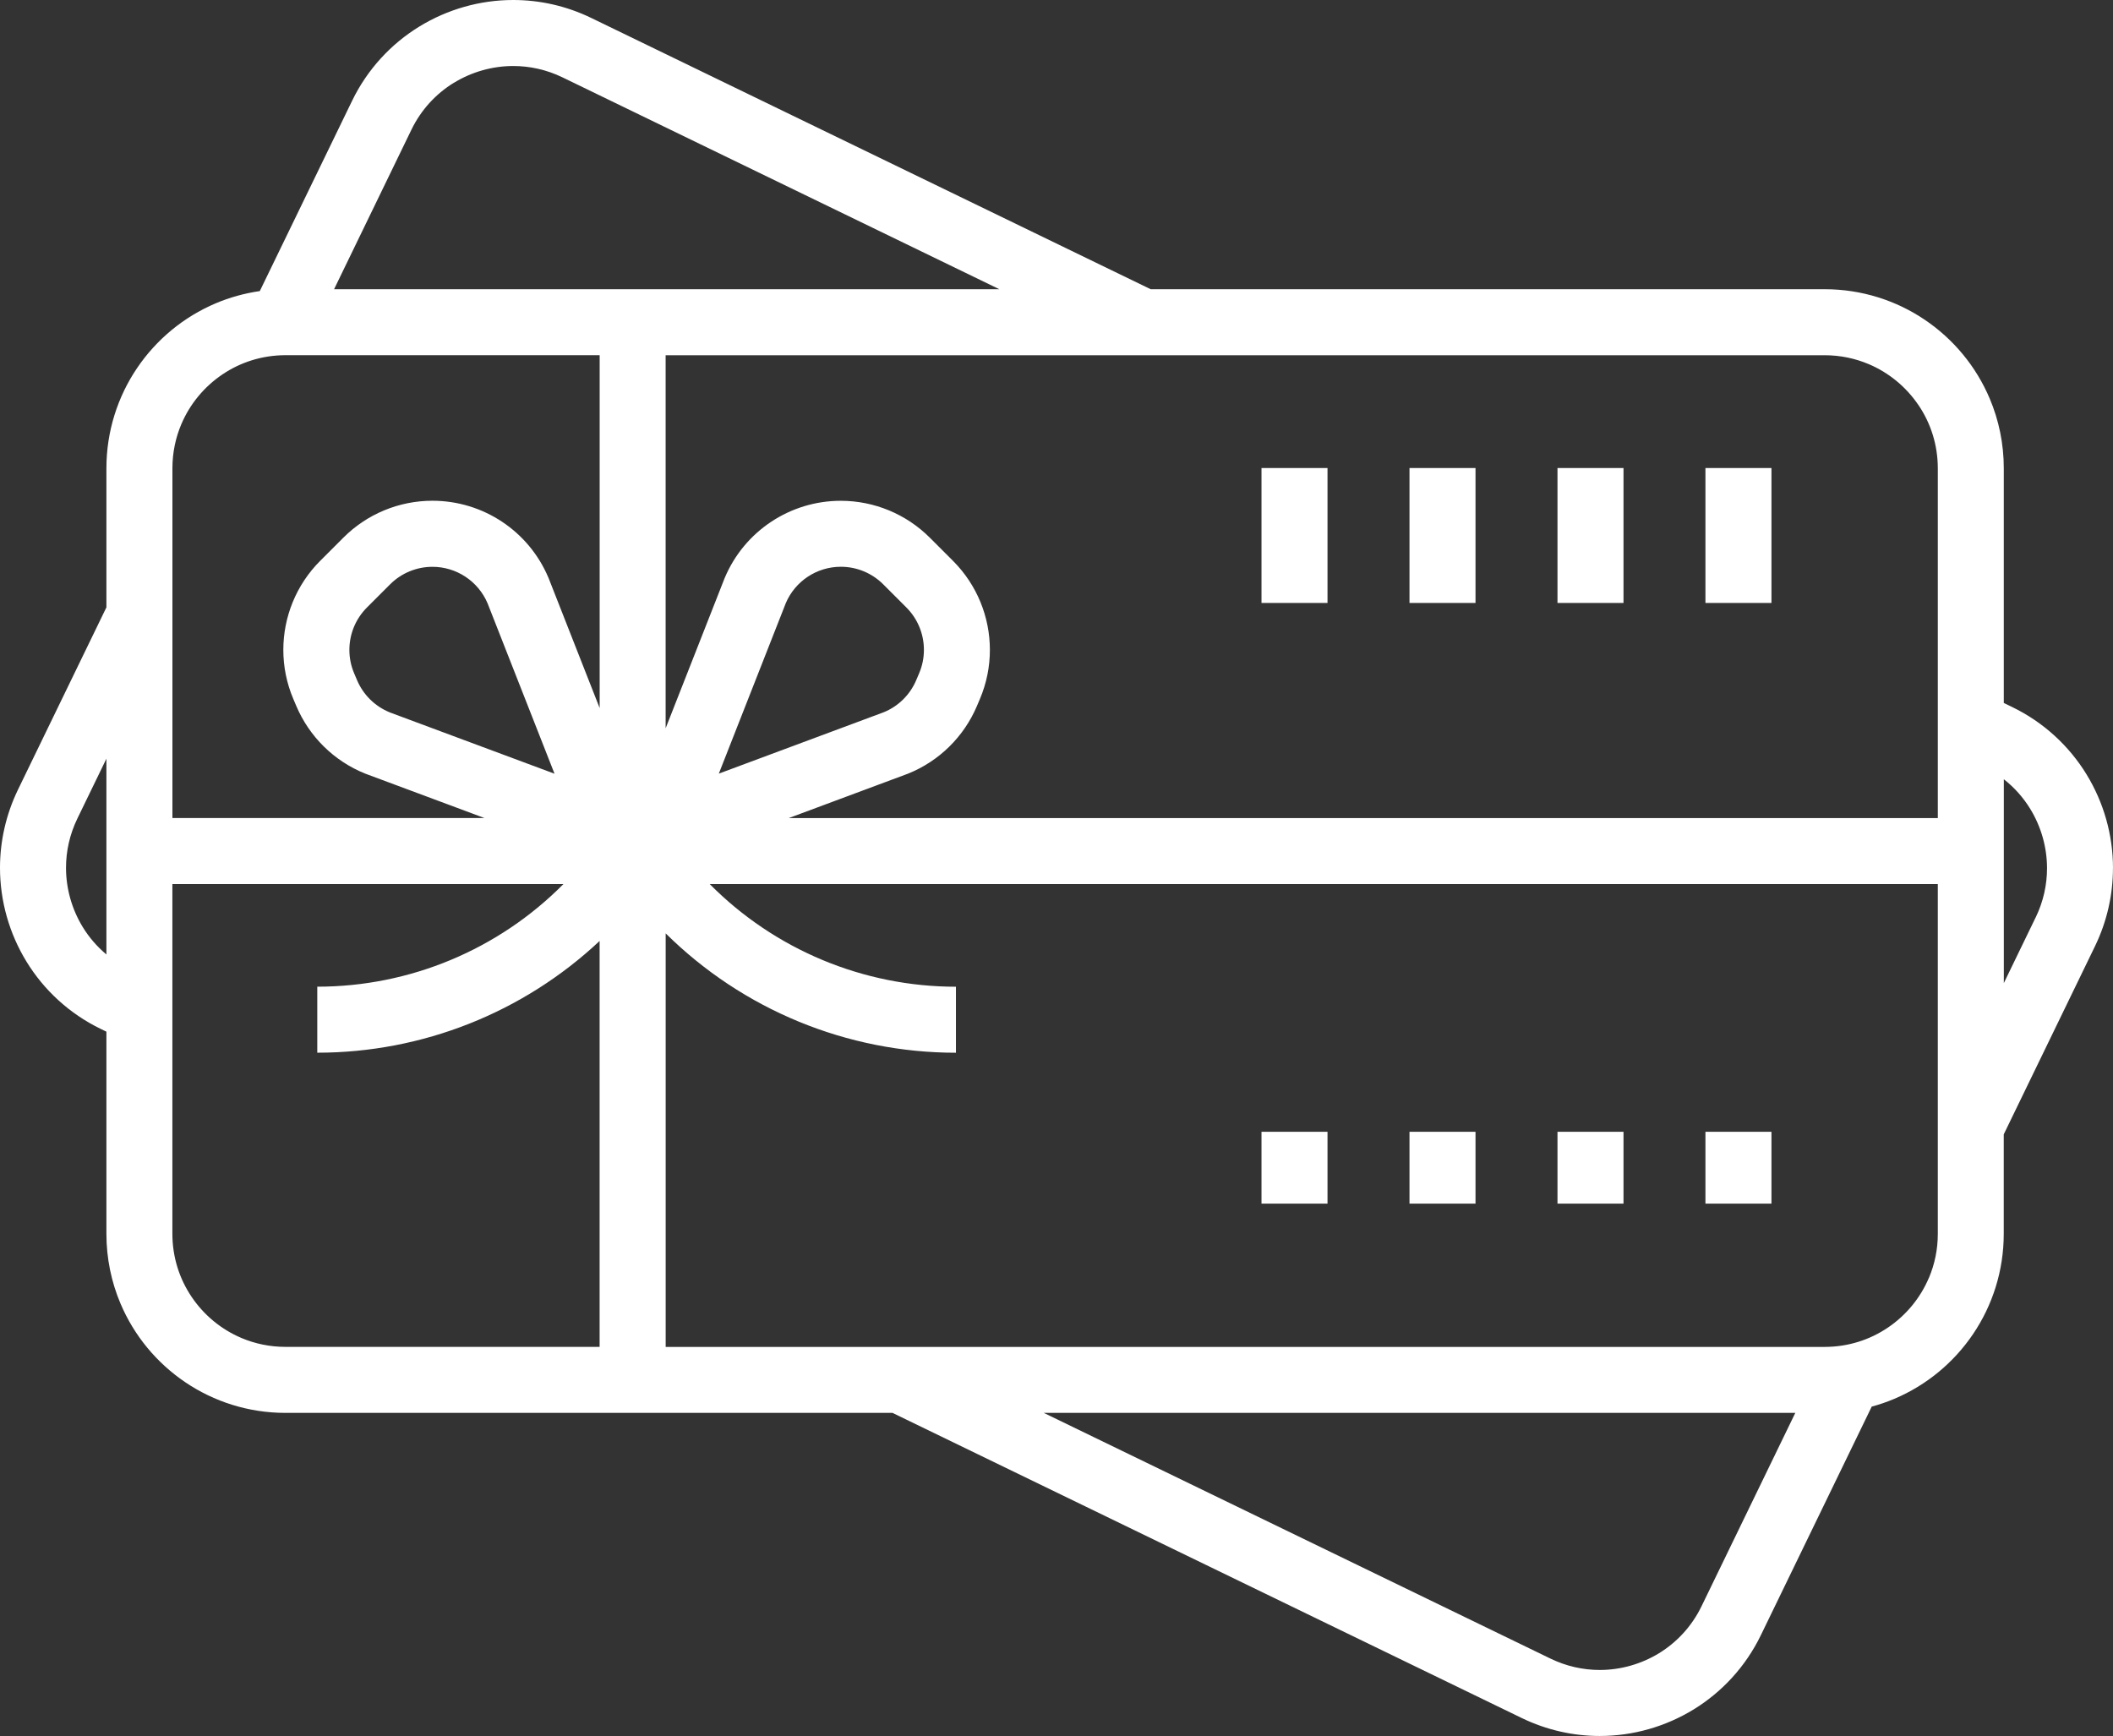 <svg xmlns="http://www.w3.org/2000/svg" id="Layer_1" data-name="Layer 1" viewBox="0 0 512.13 420.76"><rect x="0" y="0" width="512.13" height="420.76" fill="#333333" stroke="none"/><defs><style>      .cls-1 {        fill: #fff;      }    </style></defs><path class="cls-1" d="M512.13,210.43c0-8.06-2.25-15.94-6.43-22.76-4.18-6.82-10.33-12.59-18.04-16.32l-2-.97v-56.87c0-5.97-1.21-11.7-3.41-16.9-3.3-7.8-8.79-14.41-15.72-19.09-6.92-4.68-15.31-7.42-24.27-7.42h-163.37L143.32,4.36C137.24,1.41,130.76,0,124.4,0c-8.06,0-15.94,2.25-22.76,6.43-6.82,4.18-12.59,10.33-16.32,18.04l-22.35,46.08c-3.73.54-7.31,1.54-10.67,2.96-7.8,3.3-14.41,8.79-19.09,15.72-4.68,6.92-7.42,15.31-7.42,24.27v33.71l-21.44,44.2C1.41,197.5,0,203.97,0,210.33c0,8.06,2.25,15.94,6.43,22.76,4.18,6.82,10.33,12.59,18.04,16.32l1.32.64v48.99c0,5.97,1.21,11.7,3.41,16.9,3.3,7.8,8.79,14.41,15.72,19.09,6.92,4.68,15.31,7.42,24.27,7.42h147.13l152.49,73.95c6.08,2.95,12.56,4.36,18.91,4.36,8.06,0,15.94-2.25,22.76-6.43,6.82-4.18,12.59-10.33,16.32-18.04l26.85-55.36c1.88-.51,3.72-1.14,5.49-1.89,7.8-3.3,14.41-8.79,19.09-15.72,4.68-6.92,7.42-15.31,7.42-24.27v-24.11l22.11-45.59c2.95-6.08,4.36-12.56,4.36-18.91ZM493.38,222.37l-7.71,15.91v-49.41c2.59,2.03,4.73,4.46,6.4,7.18,2.64,4.31,4.07,9.31,4.07,14.39,0,4.01-.88,8.06-2.75,11.93ZM467.51,309.71c-2.07,4.91-5.56,9.11-9.94,12.07-4.38,2.96-9.61,4.67-15.32,4.68H161.34v-100.23c18.66,18.47,43.92,28.93,70.35,28.93v-16h0c-22.47,0-43.94-9-59.67-24.88h297.65v84.77c0,3.81-.77,7.39-2.15,10.67ZM58.53,324.3c-4.91-2.07-9.11-5.56-12.07-9.94-2.96-4.38-4.67-9.61-4.68-15.32v-84.77h94.79c-15.73,15.88-37.2,24.88-59.67,24.88v16c25.53,0,49.97-9.76,68.43-27.08v98.38h-76.14c-3.81,0-7.39-.77-10.67-2.15ZM20.07,224.72c-2.64-4.31-4.07-9.31-4.07-14.39,0-4.01.88-8.06,2.75-11.93l7.04-14.51v47.45c-2.28-1.91-4.2-4.14-5.72-6.62ZM43.94,102.84c2.07-4.91,5.56-9.11,9.94-12.07,4.38-2.96,9.61-4.67,15.32-4.68h76.14v85.53l-12.38-31.51-.04-.09c-4.77-11.31-15.84-18.65-28.11-18.65-8.09,0-15.85,3.21-21.58,8.94l-5.62,5.62c-5.84,5.84-8.94,13.65-8.94,21.58,0,4.01.79,8.07,2.42,11.9l.72,1.7c3.16,7.45,9.15,13.35,16.66,16.38l.1.04,28.84,10.74H41.79v-84.77c0-3.81.77-7.39,2.15-10.67ZM110.01,20.07c4.31-2.64,9.31-4.07,14.39-4.07,4.01,0,8.06.88,11.93,2.75l105.88,51.35H80.97l18.74-38.65c2.38-4.91,5.99-8.74,10.29-11.39ZM464.99,98.19c2.96,4.38,4.67,9.61,4.68,15.32v84.77H191.18l28.84-10.74.1-.04c7.51-3.03,13.5-8.93,16.66-16.38l.72-1.7c1.63-3.84,2.42-7.89,2.42-11.9,0-7.93-3.1-15.74-8.94-21.58l-5.62-5.62c-5.72-5.72-13.48-8.94-21.58-8.94-12.27,0-23.35,7.35-28.11,18.65l-.04.09-14.3,36.4v-90.42h280.91c3.81,0,7.39.77,10.67,2.15,4.91,2.07,9.11,5.56,12.07,9.94ZM94.44,172.65c-3.55-1.45-6.39-4.24-7.89-7.77l-.72-1.7c-.78-1.83-1.15-3.75-1.15-5.66,0-3.78,1.47-7.49,4.25-10.27l5.62-5.62c2.72-2.72,6.41-4.25,10.26-4.25,5.82,0,11.08,3.48,13.36,8.84l16.23,41.31-39.95-14.87ZM190.44,146.21c2.28-5.36,7.53-8.84,13.36-8.84,3.85,0,7.54,1.53,10.26,4.25l5.62,5.62c2.78,2.78,4.25,6.49,4.25,10.27,0,1.91-.37,3.82-1.15,5.66l-.72,1.7c-1.5,3.53-4.33,6.33-7.89,7.77l-39.95,14.87,16.23-41.31ZM252.99,342.45h182.14l-22.72,46.85c-2.38,4.91-5.99,8.74-10.29,11.39-4.31,2.64-9.31,4.07-14.39,4.07-4.01,0-8.06-.88-11.93-2.75l-3.49,7.2,3.49-7.2-122.8-59.55Z"></path><rect class="cls-1" x="305.75" y="113.44" width="16" height="32.7"></rect><rect class="cls-1" x="341.62" y="113.44" width="16" height="32.7"></rect><rect class="cls-1" x="377.49" y="113.44" width="16" height="32.7"></rect><rect class="cls-1" x="413.35" y="113.44" width="16" height="32.7"></rect><rect class="cls-1" x="305.75" y="274.32" width="16" height="17.41"></rect><rect class="cls-1" x="341.62" y="274.32" width="16" height="17.41"></rect><rect class="cls-1" x="377.49" y="274.32" width="16" height="17.41"></rect><rect class="cls-1" x="413.35" y="274.32" width="16" height="17.41"></rect></svg>